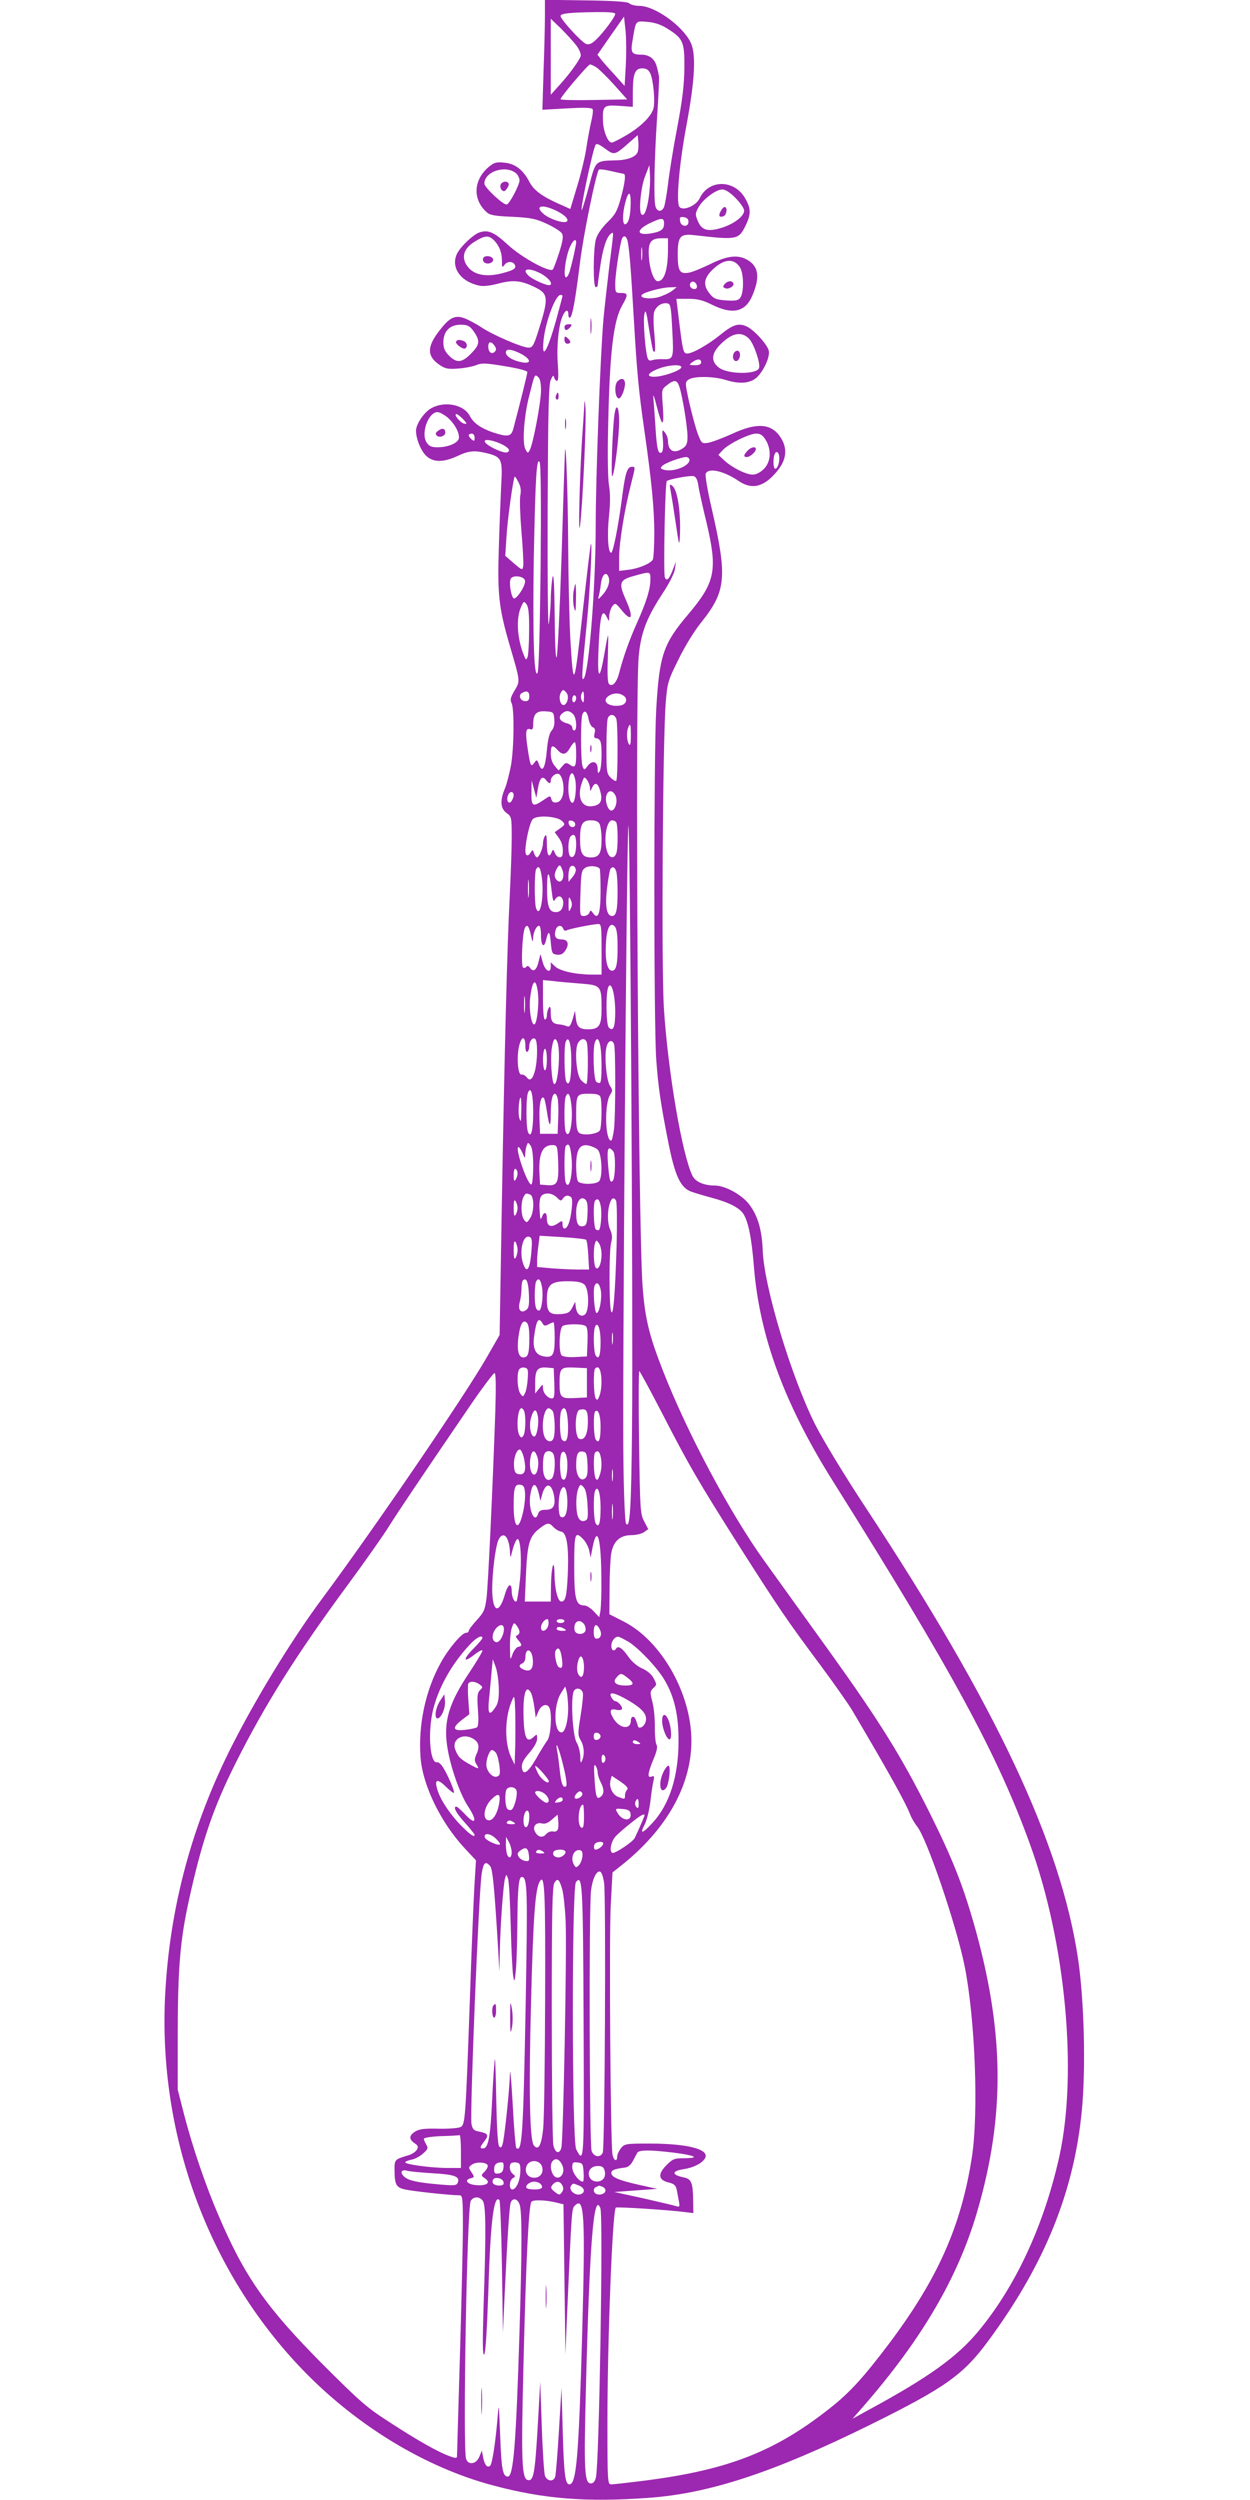 <?xml version="1.0" standalone="no"?>
<!DOCTYPE svg PUBLIC "-//W3C//DTD SVG 20010904//EN"
 "http://www.w3.org/TR/2001/REC-SVG-20010904/DTD/svg10.dtd">
<svg version="1.0" xmlns="http://www.w3.org/2000/svg"
 width="640pt" height="1280pt" viewBox="0 0 640 1280"
 preserveAspectRatio="xMidYMid meet">
<g transform="translate(0,1280) scale(0.1,-0.1)"
fill="#9c27b0" stroke="none">
<path d="M2790 12717 c0 -46 -3 -173 -7 -281 l-6 -198 125 7 c86 5 128 4 132
-4 4 -5 0 -36 -8 -68 -7 -32 -19 -94 -25 -138 -7 -44 -28 -131 -47 -192 l-34
-113 -58 26 c-86 38 -129 70 -151 112 -32 62 -73 94 -128 99 -42 5 -53 1 -81
-22 -78 -66 -83 -165 -12 -230 18 -17 41 -21 134 -25 97 -5 120 -10 178 -37
36 -17 71 -39 76 -50 7 -13 3 -39 -14 -93 -13 -41 -28 -81 -33 -89 -13 -20
-160 60 -231 126 -69 64 -101 78 -145 63 -32 -11 -94 -69 -114 -107 -36 -71
17 -147 116 -166 18 -4 57 1 90 10 75 20 116 18 180 -12 83 -38 85 -53 28
-234 -22 -69 -29 -81 -48 -81 -33 0 -184 65 -242 104 -27 18 -67 39 -88 47
-49 17 -76 3 -129 -66 -63 -82 -62 -129 2 -173 30 -20 44 -23 95 -19 33 2 74
10 92 17 28 12 47 12 148 -5 68 -11 115 -23 115 -30 0 -10 -38 -163 -71 -287
-11 -44 -27 -47 -105 -22 -63 22 -100 48 -119 85 -30 57 -126 77 -195 40 -37
-19 -80 -82 -80 -116 0 -41 23 -99 50 -127 37 -36 88 -37 162 -3 59 28 88 30
153 14 74 -19 79 -30 71 -166 -3 -65 -9 -209 -12 -319 -8 -234 1 -310 53 -489
58 -198 57 -190 28 -240 -21 -35 -24 -48 -16 -64 15 -28 13 -231 -3 -321 -8
-41 -21 -93 -30 -115 -27 -63 -24 -104 7 -127 26 -19 27 -22 27 -126 0 -59 -5
-192 -10 -297 -13 -246 -27 -798 -41 -1605 l-11 -645 -66 -115 c-116 -202
-577 -877 -844 -1237 -140 -188 -312 -466 -436 -704 -215 -409 -335 -832 -364
-1281 -49 -734 210 -1454 707 -1967 275 -283 623 -494 968 -586 261 -70 479
-87 797 -64 312 22 643 131 1135 374 388 192 478 256 609 435 285 388 435 758
475 1174 21 216 12 569 -20 781 -89 590 -420 1294 -1082 2299 -111 168 -220
348 -262 430 -122 242 -264 709 -270 896 -4 103 -25 175 -68 232 -38 51 -124
98 -177 98 -55 0 -99 19 -114 49 -53 106 -126 532 -147 861 -13 207 -6 1387
10 1568 8 96 12 110 65 216 32 66 81 146 116 189 128 160 135 231 54 583 -21
89 -34 169 -31 178 13 33 92 16 171 -38 70 -47 135 -27 203 62 40 53 44 107
12 159 -47 75 -121 82 -250 22 -49 -22 -104 -43 -123 -46 -33 -5 -34 -4 -54
48 -11 30 -30 101 -43 158 -22 101 -22 104 -4 117 25 19 127 18 189 -1 65 -20
111 -19 147 2 39 23 84 113 75 148 -9 34 -79 110 -116 125 -41 17 -69 7 -133
-45 -62 -50 -141 -95 -168 -95 -21 0 -23 12 -43 173 l-13 107 61 0 c48 0 75
-7 121 -30 105 -52 170 -38 206 44 43 100 33 156 -31 189 -47 24 -102 16 -187
-27 -38 -18 -83 -37 -101 -41 -51 -11 -62 5 -62 91 0 94 12 108 84 100 217
-25 227 -23 261 44 31 62 31 92 0 145 -56 97 -186 97 -232 1 -18 -40 -88 -69
-105 -44 -17 25 0 222 37 418 43 231 50 363 21 423 -42 86 -184 187 -263 187
-21 0 -45 6 -51 13 -9 8 -72 13 -222 15 l-210 3 0 -84z m360 12 c0 -15 -61
-97 -98 -132 -22 -21 -36 -27 -51 -22 -22 7 -131 126 -131 143 0 13 43 18 178
20 69 1 102 -2 102 -9z m54 -266 l-6 -103 -50 56 c-28 30 -60 66 -70 79 l-19
25 68 98 68 97 8 -75 c4 -41 4 -121 1 -177z m-253 104 c17 -23 25 -45 22 -55
-10 -26 -57 -91 -108 -147 l-45 -50 0 195 0 194 51 -49 c28 -28 64 -67 80 -88z
m465 87 c82 -51 89 -68 88 -202 -1 -88 -10 -164 -37 -307 -20 -104 -41 -235
-47 -290 -7 -54 -16 -107 -21 -117 -13 -25 -35 -22 -43 5 -10 36 -6 238 8 451
7 110 12 207 10 215 -11 58 -17 74 -34 91 -12 12 -34 20 -52 20 -56 0 -61 9
-48 81 16 96 13 92 75 87 37 -3 69 -14 101 -34z m-361 -200 c13 -9 54 -49 90
-89 l66 -74 -171 -3 c-93 -2 -170 0 -170 4 0 12 141 178 151 178 5 0 21 -7 34
-16z m275 -31 c15 -34 25 -141 16 -177 -10 -40 -63 -93 -135 -136 -37 -22 -72
-40 -79 -40 -20 0 -44 60 -45 114 -2 75 4 79 84 74 l69 -5 0 73 c0 96 11 124
48 124 22 0 32 -7 42 -27z m-64 -398 c-7 -27 -50 -45 -115 -46 -103 -3 -101 0
-135 -131 -17 -64 -34 -119 -37 -123 -12 -12 55 304 70 333 5 9 18 4 49 -19
48 -35 49 -35 127 34 l40 35 3 -30 c2 -17 1 -41 -2 -53z m54 -247 c-11 -62
-23 -88 -36 -75 -15 15 -3 138 18 192 l23 60 3 -54 c2 -30 -2 -85 -8 -123z
m-677 134 c9 -8 17 -25 17 -36 -1 -24 -50 -118 -65 -123 -16 -5 -115 87 -115
107 0 62 110 98 163 52z m550 -2 c12 0 8 -41 -14 -123 -19 -68 -28 -85 -69
-125 -30 -30 -52 -62 -59 -87 -14 -50 -15 -245 -1 -245 6 0 10 3 10 8 0 4 6
50 14 103 13 90 33 150 56 164 13 8 13 16 -10 -165 -10 -85 -24 -207 -30 -270
-16 -182 -40 -809 -40 -1063 0 -310 -35 -757 -62 -782 -11 -11 -10 18 16 280
16 154 30 428 21 410 -2 -5 -20 -156 -40 -334 -45 -411 -49 -421 -65 -150 -5
96 -10 311 -11 479 -1 265 -13 580 -17 465 -1 -22 -9 -260 -17 -530 -9 -269
-20 -499 -25 -510 -5 -12 -9 71 -10 215 -2 154 -5 221 -11 195 -4 -22 -9 -74
-9 -115 -1 -41 -6 -97 -10 -125 -5 -29 -7 222 -6 585 2 502 5 641 16 665 10
23 14 26 17 13 3 -10 9 -18 15 -18 7 0 8 28 4 88 -7 89 4 200 26 247 14 30 28
33 28 4 0 -11 4 -18 9 -15 12 8 27 91 51 285 17 137 80 447 96 472 2 4 30 1
62 -7 31 -7 60 -13 65 -14z m573 -124 c24 -24 44 -53 44 -64 0 -29 -51 -68
-114 -88 -71 -22 -103 -14 -123 34 -14 34 -14 39 3 70 22 41 90 92 122 92 16
0 41 -16 68 -44z m-537 -28 c-1 -64 -10 -100 -27 -106 -16 -5 -16 53 0 113 16
60 28 57 27 -7z m-373 -41 c39 -20 59 -43 45 -52 -17 -10 -88 14 -117 39 -52
44 -5 53 72 13z m669 -52 c0 -30 -39 -27 -43 3 -3 20 0 23 20 20 15 -2 23 -10
23 -23z m-125 -9 c0 -31 -15 -42 -67 -51 -78 -13 -77 20 2 56 53 25 65 24 65
-5z m-869 -88 c27 -30 39 -61 39 -106 0 -32 1 -34 13 -18 16 22 50 18 55 -6 2
-13 -10 -21 -49 -32 -102 -31 -174 -14 -205 45 -21 42 -4 82 50 114 51 31 69
31 97 3z m683 -5 c9 -50 16 -134 31 -393 16 -276 25 -372 55 -580 36 -252 50
-395 50 -520 0 -69 -4 -130 -8 -136 -13 -20 -72 -45 -123 -51 l-49 -6 0 70 c0
74 28 247 61 375 23 91 23 88 4 88 -24 0 -34 -32 -50 -157 -20 -152 -46 -283
-56 -283 -16 0 -21 92 -11 188 7 65 7 117 0 157 -6 36 -8 163 -4 315 8 369 27
529 72 607 31 54 30 63 -6 63 -29 0 -30 1 -30 49 0 48 26 216 36 232 10 17 22
9 28 -18z m206 -45 c-1 -101 -19 -157 -52 -158 -19 0 -40 54 -45 117 -7 81 7
103 63 103 l34 0 0 -62z m-470 40 c-1 -14 -15 -82 -31 -140 -5 -21 -15 -38
-21 -38 -15 0 -4 94 17 148 16 40 35 56 35 30z m337 -85 c-2 -16 -4 -3 -4 27
0 30 2 43 4 28 2 -16 2 -40 0 -55z m501 -41 c21 -32 22 -133 1 -158 -10 -13
-26 -15 -73 -12 -51 4 -62 9 -82 34 -36 44 -31 80 16 125 57 54 107 58 138 11z
m-1011 -37 c39 -24 58 -55 33 -55 -18 0 -84 30 -102 47 -44 40 4 45 69 8z
m791 -58 c2 -10 -3 -17 -12 -17 -18 0 -29 16 -21 31 9 14 29 6 33 -14z m-128
-27 c-14 -10 -44 -24 -67 -31 -46 -13 -103 -5 -86 12 14 14 101 37 143 38 l35
1 -25 -20z m-560 -25 c0 -3 -14 -56 -31 -118 -46 -166 -77 -218 -66 -109 10
96 61 232 87 232 6 0 10 -2 10 -5z m562 -175 c8 -149 7 -151 -52 -149 -19 1
-42 -2 -51 -5 -11 -5 -19 -1 -23 10 -12 32 -24 190 -17 224 6 30 10 19 24 -74
10 -60 19 -112 22 -114 11 -12 12 8 5 92 -5 49 -5 99 0 111 11 28 38 46 65 42
18 -2 21 -12 27 -137z m-1015 -9 c32 -47 29 -67 -16 -112 -46 -47 -73 -49
-112 -10 -22 23 -29 39 -29 68 0 61 38 95 100 90 27 -1 39 -10 57 -36z m1408
-35 c25 -26 60 -128 51 -151 -12 -33 -158 -32 -204 2 -42 31 -41 71 4 117 59
61 109 72 149 32z m-1301 -39 c8 -12 7 -20 -1 -28 -16 -16 -33 -2 -33 27 0 28
17 28 34 1z m113 -29 c67 -28 84 -64 26 -53 -46 8 -83 30 -83 50 0 18 20 19
57 3z m943 -53 c0 -10 -10 -15 -32 -15 -31 1 -32 1 -14 15 25 19 46 19 46 0z
m-102 -27 c-6 -16 -92 -46 -136 -47 -46 -1 -37 20 19 41 53 21 123 24 117 6z
m-718 -117 c0 -60 -41 -277 -58 -306 -9 -17 -11 -16 -22 5 -17 32 -7 172 20
275 28 112 27 110 45 95 10 -8 15 -31 15 -69z m709 17 c16 -50 41 -205 41
-254 0 -33 -5 -46 -22 -58 -46 -32 -78 -16 -78 38 0 12 -7 31 -16 42 -14 18
-15 15 -10 -38 3 -35 0 -60 -6 -64 -18 -12 -25 15 -32 129 -4 62 -9 130 -11
152 -2 22 5 4 16 -40 29 -114 40 -117 33 -9 -7 90 -7 90 21 112 38 30 52 28
64 -10z m-1189 -154 c35 -30 60 -73 60 -104 0 -26 -52 -50 -109 -50 -32 0 -44
5 -57 25 -30 46 9 155 56 155 10 0 32 -12 50 -26z m81 -10 c21 -23 22 -26 5
-23 -19 4 -56 49 -39 49 5 0 20 -12 34 -26z m59 -95 c0 -18 -2 -19 -15 -9 -8
7 -15 16 -15 21 0 5 7 9 15 9 9 0 15 -9 15 -21z m1490 -11 c31 -51 27 -113 -9
-149 -18 -18 -40 -29 -57 -29 -34 0 -103 34 -145 72 l-31 29 23 25 c30 32 135
84 171 84 21 0 33 -8 48 -32z m-1348 -24 c35 -18 43 -33 24 -40 -19 -7 -108
35 -114 55 -5 16 46 7 90 -15z m1418 -69 c0 -30 -10 -55 -21 -55 -10 0 -12 50
-3 74 8 22 24 10 24 -19z m-460 -10 c0 -31 -79 -62 -127 -51 -22 6 -24 9 -12
21 16 15 94 44 122 45 9 0 17 -7 17 -15z m-762 -550 c-4 -324 -9 -529 -16
-541 -18 -32 -25 200 -19 586 8 410 14 522 30 494 6 -11 8 -199 5 -539z m807
422 c3 -23 22 -109 42 -191 58 -246 46 -306 -93 -471 -128 -151 -148 -209
-164 -485 -13 -227 -13 -1613 0 -1795 10 -138 22 -223 61 -420 34 -173 62
-235 117 -256 14 -5 59 -19 100 -30 92 -24 147 -52 168 -84 25 -39 42 -120 54
-270 29 -359 157 -705 406 -1101 607 -966 842 -1398 1008 -1858 182 -502 244
-1167 150 -1596 -78 -351 -222 -663 -414 -895 -109 -132 -255 -237 -565 -405
l-80 -44 55 63 c300 344 486 662 584 1000 144 495 138 927 -19 1476 -58 201
-110 332 -226 565 -143 286 -253 463 -511 823 -128 177 -278 387 -336 467
-174 243 -390 647 -515 965 -73 185 -95 274 -107 441 -22 287 -39 3017 -20
3221 11 123 40 199 124 327 35 53 59 102 62 124 l5 37 -15 -39 c-19 -51 -33
-65 -42 -42 -8 21 1 484 10 493 9 9 120 30 138 25 11 -3 19 -18 23 -45z m-920
13 c11 -21 14 -42 9 -66 -4 -20 -1 -104 6 -188 7 -83 11 -161 9 -174 -4 -23
-5 -23 -48 14 l-44 38 6 95 c5 92 36 311 43 311 2 0 11 -14 19 -30z m675 -497
c0 -49 -20 -113 -68 -221 -39 -86 -72 -179 -92 -258 -12 -48 -35 -73 -52 -56
-7 7 -9 52 -6 131 2 66 3 119 1 117 -2 -1 -10 -42 -18 -91 -25 -144 -37 -138
-31 15 8 183 18 221 44 168 10 -22 11 -22 11 8 1 16 8 39 16 50 15 18 16 18
46 -18 54 -67 65 -42 23 52 -38 85 -32 101 41 121 86 24 85 24 85 -18z m-214
12 c9 -24 -4 -62 -32 -92 -20 -22 -24 -24 -19 -8 3 11 9 41 12 68 6 47 27 64
39 32z m-428 -18 c5 -25 -47 -102 -59 -90 -13 13 -23 78 -15 98 9 23 70 16 74
-8z m21 -256 c0 -64 -4 -125 -8 -135 -7 -17 -9 -16 -19 10 -34 84 -40 185 -16
242 15 35 16 36 30 18 10 -15 14 -50 13 -135z m197 -355 c-3 -14 -13 -26 -20
-26 -18 0 -27 39 -15 63 10 17 13 18 26 4 10 -10 13 -24 9 -41z m-196 19 c0
-18 -5 -25 -20 -25 -25 0 -38 29 -19 41 25 15 39 10 39 -16z m280 -7 c-1 -26
-3 -30 -10 -16 -6 9 -7 23 -4 32 9 25 14 19 14 -16z m204 9 c22 -16 12 -44
-17 -49 -59 -10 -99 21 -62 48 24 17 56 18 79 1z m-244 -11 c0 -8 -4 -18 -10
-21 -5 -3 -10 3 -10 14 0 12 5 21 10 21 6 0 10 -6 10 -14z m-112 -109 c2 -26
-2 -45 -14 -58 -11 -13 -19 -45 -24 -99 -8 -92 -23 -120 -40 -75 -10 27 -11
27 -25 9 -17 -24 -20 -17 -35 84 -11 77 -7 97 16 88 10 -4 14 3 14 25 0 54 16
70 63 67 41 -3 42 -4 45 -41z m96 27 c18 -17 22 -84 6 -84 -5 0 -10 7 -10 15
0 8 -11 17 -25 21 -37 9 -49 29 -30 48 21 20 39 20 59 0z m80 -28 c4 -19 13
-37 22 -40 10 -4 13 -13 8 -31 -4 -18 -2 -25 9 -25 8 0 18 -7 21 -16 10 -25 7
-137 -4 -154 -8 -12 -10 -9 -10 13 0 38 -27 47 -51 16 -17 -23 -18 -23 -26 -4
-10 25 -11 244 -1 268 11 25 25 14 32 -27z m142 2 c8 -27 8 -307 -1 -316 -3
-3 -16 4 -28 16 -21 21 -22 31 -22 155 0 72 3 140 7 150 10 24 35 21 44 -5z
m74 -85 c0 -41 -3 -54 -10 -43 -11 17 -13 61 -4 84 11 28 14 18 14 -41z m-280
-91 c0 -68 -5 -77 -33 -57 -18 12 -22 11 -38 -8 l-19 -22 -20 24 c-13 14 -20
38 -20 62 0 44 8 48 35 19 25 -28 43 -25 63 10 9 16 20 30 25 30 4 0 7 -26 7
-58z m-69 -142 c12 -54 -2 -104 -30 -108 -16 -3 -24 2 -28 16 -5 20 -6 19 -40
-4 -56 -38 -63 -33 -62 39 l1 62 12 -45 12 -45 8 47 c8 53 23 69 41 45 15 -20
25 -22 25 -4 0 19 22 38 39 35 9 -2 18 -19 22 -38z m65 4 c6 -35 0 -101 -11
-112 -12 -12 -25 24 -25 70 0 80 23 108 36 42z m75 -38 c0 -20 1 -20 11 2 15
31 31 23 42 -22 13 -48 -1 -70 -45 -74 -54 -6 -76 52 -48 125 10 27 11 27 25
9 8 -11 14 -29 15 -40z m-391 -39 c0 -7 -5 -19 -10 -27 -14 -23 -30 0 -19 28
9 23 29 22 29 -1z m522 -2 c12 -27 -2 -75 -22 -75 -17 0 -33 46 -26 74 8 33
33 33 48 1z m84 -3230 c-4 -428 -11 -528 -31 -495 -5 8 -11 147 -13 309 -6
370 16 3159 25 3261 9 97 25 -2486 19 -3075z m-358 3101 c16 -16 16 -18 -10
-37 l-28 -20 20 -27 c18 -26 24 -48 21 -84 -2 -26 -30 -22 -40 5 -8 19 -10 20
-16 5 -14 -35 -25 -17 -25 40 0 40 -3 53 -10 42 -5 -8 -10 -25 -10 -37 0 -26
-20 -73 -31 -73 -4 0 -11 10 -15 22 -6 19 -7 19 -16 5 -13 -24 -28 -21 -28 5
0 49 23 150 38 164 21 22 126 15 150 -10z m67 -16 c0 -22 -29 -18 -33 3 -3 14
1 18 15 15 10 -2 18 -10 18 -18z m125 1 c5 -11 10 -45 10 -76 0 -75 -12 -95
-55 -95 -43 0 -55 20 -55 95 0 75 12 95 55 95 24 0 38 -6 45 -19z m85 9 c9
-15 10 -130 1 -157 -10 -31 -34 -29 -46 3 -22 57 -6 164 24 164 8 0 18 -5 21
-10z m-205 -113 c0 -47 -12 -73 -29 -63 -15 9 -14 89 1 104 18 18 28 4 28 -41z
m-70 -133 c13 -34 -5 -71 -26 -53 -17 14 -18 33 -4 60 14 25 19 24 30 -7z m68
4 c2 -8 -6 -26 -17 -39 l-20 -24 -1 27 c0 14 3 34 6 43 8 19 28 15 32 -7z
m122 5 c3 -2 5 -54 5 -113 0 -117 -12 -152 -38 -116 -12 17 -14 17 -20 2 -4
-9 -16 -16 -28 -16 -20 0 -21 3 -17 116 3 102 5 117 23 130 18 13 61 12 75 -3z
m-295 -53 c11 -98 -11 -208 -31 -148 -8 27 -8 184 1 198 14 23 23 7 30 -50z
m380 39 c4 -12 7 -58 7 -104 0 -94 -7 -125 -28 -125 -28 0 -37 49 -26 143 6
48 14 92 17 97 10 16 23 11 30 -11z m-330 -104 c5 -45 9 -55 16 -42 23 40 55
5 38 -41 -6 -15 -17 -22 -34 -22 -35 0 -45 32 -44 133 1 91 12 78 24 -28z
m-118 -22 c-2 -21 -4 -4 -4 37 0 41 2 58 4 38 2 -21 2 -55 0 -75z m215 -65
c-9 -20 -11 -18 -11 22 0 40 2 42 11 23 8 -17 8 -29 0 -45z m158 -208 l0 -130
-47 0 c-83 0 -165 18 -190 41 l-23 22 0 -21 c0 -39 -29 -24 -41 21 l-12 42 -8
-33 c-10 -47 -27 -62 -44 -39 -8 12 -15 14 -20 7 -3 -5 -11 -7 -17 -4 -11 7
-4 167 8 199 11 27 22 16 32 -32 7 -35 10 -40 11 -20 1 33 17 67 31 67 6 0 10
-22 10 -50 0 -54 16 -67 26 -22 12 51 19 47 24 -13 5 -56 7 -60 32 -63 20 -2
31 4 43 22 21 32 13 56 -19 56 -30 0 -40 14 -32 46 7 27 31 32 40 8 4 -9 11
-12 18 -7 13 7 125 30 161 32 15 1 17 -11 17 -129z m82 18 c1 -95 -7 -128 -28
-128 -24 0 -36 50 -32 131 3 85 21 121 45 96 10 -10 15 -40 15 -99z m-189
-194 c104 -8 107 -11 107 -129 0 -86 -12 -105 -69 -105 -45 0 -58 12 -63 60
l-4 35 -12 -43 c-11 -35 -17 -42 -30 -36 -9 4 -26 8 -38 9 -35 3 -44 15 -44
58 0 31 -3 38 -10 27 -5 -8 -10 -25 -10 -37 0 -13 -4 -23 -10 -23 -6 0 -10 40
-10 101 l0 101 53 -5 c28 -4 92 -9 140 -13z m-219 -46 c7 -62 -5 -163 -19
-163 -15 0 -27 75 -21 132 11 97 30 112 40 31z m396 -95 c0 -82 -10 -107 -33
-84 -14 14 -16 176 -3 206 15 36 35 -31 36 -122z m-463 0 c-2 -21 -4 -6 -4 32
0 39 2 55 4 38 2 -18 2 -50 0 -70z m3 -179 c0 -21 4 -33 10 -29 6 3 10 17 10
29 0 31 25 53 34 30 9 -23 7 -103 -3 -148 -12 -51 -27 -65 -44 -42 -7 9 -19
16 -27 14 -20 -4 -26 101 -10 155 13 45 30 40 30 -9z m164 20 c18 -46 2 -233
-18 -213 -11 11 -18 120 -12 173 7 56 18 70 30 40z m71 -92 c0 -95 -9 -137
-25 -112 -11 17 -13 179 -4 205 15 38 29 -8 29 -93z m79 92 c9 -24 7 -214 -2
-214 -5 0 -17 9 -28 21 -23 25 -33 154 -15 188 14 25 36 28 45 5z m70 -21 c8
-50 8 -178 -1 -186 -3 -4 -12 -2 -20 4 -14 12 -19 171 -7 203 10 27 21 18 28
-21z m70 11 c8 -21 8 -355 0 -433 -4 -33 -11 -61 -15 -61 -31 0 -35 189 -5
235 13 20 13 25 0 44 -18 25 -30 143 -20 195 7 37 29 48 40 20z m-344 -79 c0
-30 -4 -55 -10 -55 -5 0 -10 25 -10 55 0 30 5 55 10 55 6 0 10 -25 10 -55z
m-70 -270 c0 -94 -12 -137 -27 -100 -10 26 -10 174 0 200 15 37 27 -6 27 -100z
m125 72 c3 -12 5 -58 3 -102 l-3 -80 -45 0 -45 0 -3 80 c-2 74 8 118 23 103 3
-3 10 -34 15 -68 12 -82 20 -88 20 -14 0 66 8 104 21 104 5 0 11 -10 14 -23z
m70 -32 c11 -86 -10 -188 -29 -139 -8 20 -8 158 0 178 12 30 23 16 29 -39z
m149 39 c9 -23 7 -157 -3 -172 -12 -19 -87 -28 -106 -12 -11 9 -15 33 -15 90
0 107 2 110 65 110 39 0 54 -4 59 -16z m-405 -71 c-1 -56 -2 -63 -10 -38 -8
26 -2 105 7 105 2 0 4 -30 3 -67z m61 -284 c0 -48 -4 -90 -9 -93 -16 -11 -83
176 -68 191 3 3 13 -10 21 -28 14 -33 14 -33 15 -7 1 14 4 34 8 44 6 16 7 16
20 -2 8 -12 13 -48 13 -105z m128 18 c3 -104 -4 -119 -57 -115 l-36 3 -3 57
c-5 105 17 149 73 145 18 -2 20 -10 23 -90z m67 38 c11 -86 -10 -188 -29 -139
-8 21 -8 179 1 187 15 16 22 4 28 -48z m135 29 c22 -21 27 -146 6 -163 -20
-17 -96 -16 -107 1 -5 7 -9 42 -9 78 0 84 18 114 63 105 18 -4 39 -13 47 -21z
m80 -9 c13 -16 11 -138 -3 -151 -13 -13 -17 3 -24 85 -6 82 0 98 27 66z m-490
-113 c0 -9 -5 -24 -10 -32 -7 -11 -10 -5 -10 23 0 23 4 36 10 32 6 -3 10 -14
10 -23z m64 -108 c22 -8 22 -92 -1 -123 -15 -23 -17 -23 -30 -6 -16 22 -17 88
-3 116 12 21 12 21 34 13z m137 -15 c19 -19 21 -20 33 -3 9 11 19 15 31 10 15
-6 17 -15 12 -67 -7 -62 -21 -99 -37 -99 -6 0 -10 10 -10 21 0 21 -1 21 -26 4
-34 -22 -54 -13 -54 25 0 35 -14 40 -26 8 -6 -18 -9 -9 -11 35 -3 36 1 64 8
73 17 20 56 17 80 -7z m157 -83 c-2 -50 -6 -61 -22 -64 -26 -5 -36 14 -36 70
0 54 22 87 46 67 11 -9 14 -29 12 -73z m149 -165 c-8 -256 -17 -364 -28 -336
-11 29 -11 314 0 353 7 24 6 42 -6 69 -26 63 2 197 31 146 5 -10 6 -107 3
-232z m-507 194 c0 -11 -5 -27 -10 -35 -7 -11 -10 -1 -10 35 0 36 3 46 10 35
5 -8 10 -24 10 -35z m426 9 c6 -35 1 -111 -9 -121 -3 -3 -10 -2 -16 2 -12 7
-15 137 -4 148 14 14 22 6 29 -29z m-353 -199 c-6 -116 -23 -153 -43 -99 -23
60 -5 149 28 142 13 -3 16 -13 15 -43z m278 27 c4 -4 9 -40 11 -79 l4 -73 -57
0 c-31 0 -90 3 -132 6 l-77 7 0 32 c0 18 3 54 7 80 l6 48 116 -7 c64 -4 119
-10 122 -14z m-351 -52 c0 -14 -5 -32 -10 -40 -7 -11 -10 1 -10 40 0 39 3 51
10 40 5 -8 10 -26 10 -40z m430 -23 c0 -48 -18 -86 -31 -66 -10 16 -12 100 -2
125 6 16 7 16 20 -2 7 -10 13 -35 13 -57z m-372 -203 c2 -56 0 -71 -14 -81
-27 -20 -44 1 -33 40 5 18 9 48 9 68 0 20 3 39 7 43 18 17 28 -6 31 -70z m67
36 c8 -45 -2 -120 -15 -120 -16 0 -22 21 -22 80 0 32 3 63 7 69 12 21 23 11
30 -29z m217 13 c24 -21 26 -134 3 -153 -20 -17 -43 2 -47 38 l-3 27 -15 -30
c-13 -25 -22 -30 -58 -33 -59 -4 -72 9 -72 74 0 77 19 94 107 94 48 0 72 -5
85 -17z m84 -29 c7 -40 -6 -114 -21 -117 -11 -2 -20 116 -11 139 10 25 25 14
32 -22z m-366 -244 c0 -81 -6 -100 -31 -100 -24 0 -33 37 -25 102 9 68 23 93
42 77 10 -8 14 -33 14 -79z m68 74 c7 -13 13 -14 30 -5 11 6 23 11 26 11 3 0
6 -35 6 -79 0 -90 -9 -105 -59 -95 -40 8 -55 41 -46 104 11 82 23 99 43 64z
m220 -13 c9 -5 12 -29 10 -82 l-3 -74 -59 -3 c-34 -2 -64 2 -70 8 -17 17 -13
140 5 151 18 11 100 12 117 0z m77 -81 c0 -70 -9 -95 -25 -70 -11 17 -13 120
-4 145 13 34 29 -7 29 -75z m62 -7 c-2 -16 -4 -5 -4 22 0 28 2 40 4 28 2 -13
2 -35 0 -50z m-435 -182 c-2 -30 -8 -63 -14 -74 -10 -20 -11 -20 -24 -2 -14
19 -19 91 -8 120 4 9 15 15 28 13 19 -3 21 -8 18 -57z m136 -23 c2 -63 0 -78
-12 -78 -21 0 -46 28 -46 53 0 22 -1 21 -20 -3 l-20 -25 0 56 c0 65 12 81 60
77 l35 -3 3 -77z m167 2 l0 -75 -63 -3 c-71 -3 -77 2 -77 78 0 76 6 81 77 78
l63 -3 0 -75z m69 58 c9 -36 7 -94 -5 -125 -8 -22 -12 -24 -19 -13 -11 17 -13
143 -3 153 12 12 21 7 27 -15z m314 -210 c140 -272 184 -348 398 -686 204
-320 242 -376 414 -607 69 -93 142 -197 162 -230 186 -315 274 -473 298 -535
7 -19 24 -47 36 -62 50 -62 201 -506 243 -715 54 -271 72 -751 37 -978 -55
-353 -174 -621 -423 -953 -132 -175 -203 -253 -305 -333 -280 -221 -518 -314
-941 -369 -87 -11 -167 -20 -177 -20 -19 0 -20 9 -20 315 0 429 26 1084 43
1102 5 5 273 -12 355 -23 l42 -5 -1 63 c-1 91 -9 111 -45 119 -66 13 -68 33
-3 43 52 8 95 31 109 56 24 45 -85 74 -278 75 -129 0 -134 -1 -153 -24 -10
-13 -19 -32 -19 -42 0 -29 -17 -23 -24 9 -10 48 -18 1101 -9 1276 l9 169 39
31 c236 185 365 413 365 643 0 241 -153 511 -345 610 l-75 38 1 130 c0 72 4
152 8 179 11 65 45 96 104 96 24 0 52 7 64 15 l22 16 -21 40 c-20 38 -21 59
-26 405 -3 200 -2 364 1 364 3 0 55 -96 115 -212z m-852 5 c-14 -408 -37 -890
-45 -956 -8 -60 -14 -73 -50 -112 -23 -25 -41 -49 -41 -55 0 -5 -6 -10 -14
-10 -21 0 -89 -80 -128 -151 -79 -141 -117 -318 -105 -485 10 -143 103 -335
227 -468 l57 -61 -8 -130 c-4 -71 -15 -330 -23 -575 -22 -614 -24 -648 -47
-660 -10 -6 -61 -10 -113 -9 -74 2 -101 -2 -121 -15 -31 -20 -32 -39 -3 -59
19 -12 21 -19 12 -34 -6 -10 -24 -22 -40 -27 -73 -22 -74 -22 -74 -73 0 -76 8
-92 49 -102 32 -9 237 -31 284 -31 15 0 17 -14 17 -157 0 -87 -7 -383 -15
-658 -8 -275 -15 -508 -15 -517 0 -15 -4 -16 -37 -4 -57 20 -164 80 -308 174
-117 75 -151 105 -341 295 -290 292 -400 448 -534 761 -68 158 -133 350 -176
514 l-34 133 0 273 c0 343 12 489 56 691 67 306 124 475 240 707 151 301 311
556 575 914 87 118 182 253 211 300 49 78 147 224 426 633 57 83 109 151 114
151 7 0 8 -65 4 -197z m148 1 c9 -25 7 -107 -4 -124 -9 -13 -11 -13 -20 0 -18
28 -11 140 10 140 4 0 11 -7 14 -16z m144 4 c12 -12 17 -114 6 -142 -8 -22
-31 -20 -44 3 -22 43 -8 151 20 151 3 0 11 -5 18 -12z m80 -68 c3 -75 -8 -104
-30 -82 -13 13 -15 132 -3 151 17 28 30 1 33 -69z m102 11 c0 -63 -17 -98 -44
-88 -25 10 -24 144 2 149 34 8 42 -3 42 -61z m-256 27 c6 -38 -5 -103 -19
-103 -18 0 -28 57 -16 96 14 48 27 50 35 7z m321 -52 c0 -67 -9 -91 -25 -66
-11 17 -13 133 -3 143 15 16 28 -18 28 -77z m-391 -168 c11 -57 3 -80 -26 -76
-18 2 -24 10 -26 39 -4 43 14 92 31 87 6 -3 16 -25 21 -50z m66 16 c13 -32 3
-94 -15 -94 -17 0 -27 44 -19 86 7 41 21 44 34 8z m84 10 c12 -31 6 -111 -9
-124 -25 -21 -45 5 -45 60 0 61 7 80 30 80 10 0 21 -7 24 -16z m71 -52 c0 -59
-11 -90 -27 -74 -12 12 -15 113 -3 132 14 22 30 -9 30 -58z m103 2 c2 -44 -1
-64 -12 -73 -23 -19 -46 13 -46 64 0 59 8 77 34 73 18 -3 21 -11 24 -64z m66
44 c9 -34 7 -74 -5 -105 -8 -22 -12 -24 -19 -13 -11 17 -13 123 -3 133 12 12
21 7 27 -15z m63 -125 c-2 -16 -4 -5 -4 22 0 28 2 40 4 28 2 -13 2 -35 0 -50z
m-449 -66 c2 -21 -2 -61 -8 -90 -23 -111 -50 -98 -50 25 0 92 6 110 34 106 16
-2 22 -11 24 -41z m72 -9 l7 -33 8 30 c17 65 48 65 61 0 10 -53 -2 -75 -41
-75 -25 0 -35 -5 -40 -21 -17 -53 -49 18 -41 89 10 74 30 79 46 10z m248 -52
c4 -66 2 -77 -13 -82 -12 -5 -23 -1 -31 11 -16 22 -18 112 -4 151 10 25 12 26
27 11 11 -10 18 -40 21 -91z m-103 14 c0 -59 -13 -88 -34 -76 -14 9 -14 96 -1
132 17 43 34 14 35 -56z m170 -30 c0 -79 -9 -106 -25 -80 -11 17 -13 140 -4
165 14 36 29 -8 29 -85z m62 -52 c-2 -18 -4 -4 -4 32 0 36 2 50 4 33 2 -18 2
-48 0 -65z m-303 -47 c10 -11 28 -21 39 -23 29 -4 40 -77 34 -218 -5 -113 -12
-140 -33 -140 -18 0 -34 62 -35 140 -1 92 -17 39 -18 -62 l-1 -78 -67 0 -66 0
6 140 c7 157 18 194 68 233 41 32 50 33 73 8z m-234 -67 c6 -14 11 -42 11 -62
1 -20 3 -28 6 -17 10 47 25 85 33 85 16 0 22 -111 12 -211 -6 -56 -14 -104
-17 -107 -10 -10 -25 20 -25 50 0 48 -19 40 -35 -16 -31 -106 -65 -90 -65 31
1 85 16 209 31 246 14 34 37 35 49 1z m388 3 c12 -13 25 -38 29 -57 l7 -35 10
53 c24 119 44 46 45 -164 1 -72 -2 -145 -5 -163 l-6 -31 -28 30 c-16 17 -37
30 -48 30 -44 0 -52 33 -52 202 0 170 4 182 48 135z m-180 -434 c-4 -32 -38
-46 -38 -16 0 20 18 43 33 43 4 0 7 -12 5 -27z m82 17 c0 -5 -9 -10 -20 -10
-11 0 -20 5 -20 10 0 6 9 10 20 10 11 0 20 -4 20 -10z m100 -15 c6 -8 10 -22
8 -32 -5 -25 -51 -25 -56 0 -8 42 23 63 48 32z m-330 -41 c0 -7 -6 -14 -12
-17 -10 -3 -8 -9 5 -24 21 -24 21 -31 0 -35 -9 -2 -22 -19 -29 -38 -12 -34
-12 -33 -13 37 -1 39 4 84 10 100 10 27 11 27 25 9 8 -11 14 -25 14 -32z m-80
16 c0 -32 -22 -71 -39 -68 -22 4 -25 35 -7 63 20 30 46 33 46 5z m490 -1 c14
-25 6 -49 -15 -49 -11 0 -15 10 -15 35 0 39 14 46 30 14z m-180 1 c12 -8 9
-10 -12 -10 -16 0 -28 5 -28 10 0 13 20 13 40 0z m-420 -47 c0 -4 -21 -29 -47
-55 -55 -56 -51 -75 7 -29 22 17 40 26 40 20 0 -7 -29 -55 -64 -108 -108 -160
-136 -255 -116 -384 15 -101 65 -243 106 -305 49 -74 41 -101 -12 -44 -22 23
-43 42 -47 42 -19 0 -3 -31 43 -82 28 -31 50 -59 50 -62 0 -15 -20 -2 -64 42
-57 56 -109 133 -125 184 -19 57 -4 65 40 22 21 -21 41 -36 43 -33 6 5 -34 98
-57 132 -9 15 -23 26 -29 24 -38 -7 -49 158 -19 276 29 111 94 227 184 324 35
39 67 55 67 36z m751 -21 c53 -34 146 -133 181 -193 51 -86 73 -182 72 -314 0
-180 -46 -324 -134 -419 -52 -56 -66 -59 -39 -7 11 22 24 75 29 118 5 43 12
90 16 106 5 22 4 26 -10 21 -23 -9 -20 16 9 87 18 42 23 65 16 77 -5 9 -9 51
-8 92 0 41 -5 98 -13 127 -12 46 -12 53 3 68 21 20 21 19 2 55 -9 17 -32 37
-58 48 -25 11 -53 35 -70 60 -30 43 -52 58 -62 42 -11 -18 -25 -10 -25 13 0
24 17 47 35 47 6 0 31 -13 56 -28z m-345 -77 c7 -48 3 -62 -15 -51 -13 8 -25
71 -16 85 13 22 24 10 31 -34z m-148 -12 c4 -47 -12 -65 -45 -52 -26 10 -30
24 -8 33 8 3 15 16 15 29 0 55 34 46 38 -10z m262 -38 c0 -49 -14 -66 -30 -35
-9 17 -6 60 7 83 10 18 23 -8 23 -48z m-436 -110 c1 -53 -4 -77 -18 -97 -30
-45 -39 -35 -33 35 4 34 9 96 13 137 l7 75 15 -40 c8 -22 15 -71 16 -110z
m660 54 c36 -28 33 -39 -12 -39 -49 0 -68 17 -45 42 20 23 24 23 57 -3z m-759
-33 c18 -13 18 -15 2 -30 -13 -14 -15 -30 -10 -100 4 -56 2 -85 -5 -90 -7 -4
-34 -10 -62 -13 -63 -7 -67 11 -14 52 l37 28 -5 71 c-3 39 -3 77 -1 84 6 16
35 15 58 -2z m454 -116 c1 -67 -15 -130 -34 -130 -40 0 -42 138 -3 201 l22 34
7 -25 c4 -14 7 -50 8 -80z m75 74 c3 -9 -2 -60 -11 -116 -15 -93 -15 -102 0
-128 18 -30 21 -73 7 -105 -7 -15 -9 -10 -9 23 -1 23 -9 55 -18 69 -22 34 -33
244 -13 268 13 16 36 10 44 -11z m-265 -2 c5 -10 13 -43 17 -73 l7 -54 14 33
c14 34 46 44 57 16 13 -35 6 -139 -11 -164 -10 -13 -36 -55 -58 -94 -43 -74
-68 -90 -73 -45 -2 19 8 40 37 73 25 29 41 57 41 73 0 26 0 26 -20 8 -32 -29
-45 -6 -49 91 -5 128 11 186 38 136z m500 -39 c72 -43 96 -72 87 -107 -6 -26
-35 -43 -40 -23 -12 39 -16 47 -26 47 -5 0 -10 -8 -10 -19 0 -49 -57 -43 -89
10 -23 38 -18 53 14 45 13 -3 26 -2 29 3 7 10 -20 41 -34 41 -5 0 -14 9 -20
20 -17 32 16 25 89 -17z m-581 -235 l-3 -93 -19 40 c-34 74 -32 205 6 290 12
28 13 24 16 -57 1 -48 1 -129 0 -180z m437 52 c0 -8 -8 -16 -17 -18 -13 -2
-18 3 -18 18 0 15 5 20 18 18 9 -2 17 -10 17 -18z m-647 -16 c25 -17 28 -41
10 -79 -9 -21 -9 -31 0 -46 18 -29 15 -29 -32 -3 -50 28 -61 39 -75 76 -21 54
44 90 97 52z m842 -14 c12 -8 11 -10 -7 -10 -13 0 -23 5 -23 10 0 13 11 13 30
0z m-385 -125 c15 -60 19 -97 13 -101 -16 -10 -25 13 -32 82 -4 36 -9 79 -13
97 -13 71 11 12 32 -78z m-346 71 c6 -8 14 -37 18 -65 5 -43 3 -52 -12 -57
-22 -9 -55 28 -55 61 0 31 17 75 29 75 4 0 14 -6 20 -14z m561 -31 c0 -8 -4
-17 -10 -20 -6 -4 -10 5 -10 20 0 15 4 24 10 20 6 -3 10 -12 10 -20z m-40 -70
c0 -11 7 -33 15 -49 19 -36 19 -60 1 -75 -21 -17 -26 -3 -32 91 -4 60 -3 79 5
68 6 -8 11 -24 11 -35z m-250 -45 c0 -19 -39 9 -55 40 -8 16 -15 33 -15 37 1
12 70 -65 70 -77z m401 -43 c-6 -6 -11 -19 -11 -29 0 -21 -1 -21 -35 -8 -29
11 -48 51 -39 85 l6 23 45 -30 c32 -22 41 -34 34 -41z m-567 -3 c8 -20 -10
-91 -25 -100 -6 -3 -15 -2 -21 4 -12 12 -15 83 -4 101 11 16 43 13 50 -5z
m148 -21 c20 -18 24 -43 6 -43 -14 0 -58 40 -58 52 0 14 33 9 52 -9z m190 2
c0 -14 -29 -31 -38 -22 -9 8 16 39 28 35 5 -2 10 -8 10 -13z m-426 -47 c-8
-50 -30 -88 -52 -88 -35 0 -29 66 11 106 37 37 49 31 41 -18z m325 17 c0 -6
-10 -12 -23 -13 -19 -4 -20 -2 -9 12 15 17 33 18 32 1z m389 -22 c0 -20 -3
-24 -11 -16 -7 7 -9 19 -6 27 10 24 17 19 17 -11z m-280 -64 c0 -44 -3 -60
-12 -57 -25 8 -17 118 7 118 3 0 5 -27 5 -61z m238 17 c9 -44 -44 -41 -68 5
-11 19 -9 20 27 17 27 -2 39 -8 41 -22z m-518 -15 c0 -37 -10 -62 -21 -55 -10
6 -12 45 -3 68 10 26 24 18 24 -13z m146 -68 c-4 -9 -14 -13 -25 -10 -11 2
-25 -3 -35 -14 -18 -21 -42 -16 -57 13 -14 26 6 50 36 42 15 -4 31 2 51 20
l29 25 3 -31 c2 -16 1 -37 -2 -45z m444 72 c0 -4 -32 -78 -50 -115 -9 -20
-101 -81 -114 -77 -18 7 -8 58 16 85 13 14 48 44 78 68 51 41 70 51 70 39z
m-670 -35 c12 -8 9 -10 -13 -10 -16 0 -26 4 -22 10 8 12 16 12 35 0z m-93 -82
c13 -12 23 -25 23 -29 0 -15 -75 18 -78 34 -5 24 27 21 55 -5z m83 -70 c0 -30
-14 -38 -24 -12 -3 9 -6 32 -6 52 l1 37 14 -25 c8 -14 14 -37 15 -52z m468 40
c-6 -16 -36 -34 -44 -26 -3 4 -4 14 -1 23 7 17 51 21 45 3z m-380 -57 c3 -29
1 -32 -19 -29 -12 2 -27 11 -33 21 -9 15 -7 21 9 33 27 20 39 13 43 -25z m72
19 c12 -8 9 -10 -13 -10 -16 0 -26 4 -22 10 8 12 16 12 35 0z m113 3 c10 -10
-13 -33 -34 -33 -21 0 -33 15 -24 30 7 11 48 14 58 3z m89 -28 c-2 -17 -10
-37 -18 -45 -13 -13 -16 -13 -24 0 -22 35 -3 84 30 77 10 -2 14 -12 12 -32z
m-472 -50 c12 -15 21 -105 39 -400 l8 -140 2 100 c2 127 18 351 27 379 7 21 7
21 15 -2 5 -12 11 -123 14 -245 3 -122 9 -238 13 -257 5 -31 7 -28 13 30 4 36
7 144 8 241 1 180 7 239 22 239 30 0 31 -62 20 -675 -12 -644 -18 -741 -48
-712 -3 4 -12 105 -18 225 -7 119 -13 190 -14 157 -1 -71 -27 -322 -37 -360
-5 -19 -9 -24 -18 -15 -7 7 -12 87 -15 231 -2 121 -5 218 -7 216 -2 -2 -9 -94
-14 -204 -9 -197 -20 -253 -47 -253 -18 0 -16 7 7 37 24 31 19 40 -25 49 -29
5 -35 11 -41 39 -9 48 37 1180 52 1280 9 60 20 69 44 40z m583 -86 c10 -71 4
-1359 -7 -1381 -13 -27 -45 -22 -57 9 -11 30 -14 1232 -3 1333 7 59 28 104 47
97 7 -2 16 -28 20 -58z m-302 -599 c-1 -316 -5 -613 -10 -659 -9 -86 -25 -115
-48 -85 -21 28 -26 286 -14 734 11 430 21 572 43 614 27 50 31 -36 29 -604z
m88 565 c6 -22 14 -94 17 -160 7 -140 -12 -1129 -22 -1162 -10 -35 -32 -27
-41 15 -4 20 -8 325 -8 677 0 517 3 645 13 664 16 28 26 20 41 -34z m109 -673
c3 -727 3 -735 -38 -656 -22 43 -23 1342 -1 1368 33 40 36 -6 39 -712z m-628
-667 l0 -85 -70 0 c-83 0 -222 19 -215 30 2 4 18 10 34 13 16 3 42 17 57 31
25 22 27 27 17 45 -7 12 -13 25 -13 30 0 6 39 12 88 14 48 1 90 4 95 5 4 1 7
-36 7 -83z m1085 -6 c112 -14 143 -28 62 -29 -54 0 -62 -3 -94 -35 -46 -46
-43 -76 9 -89 30 -7 38 -15 43 -38 3 -15 8 -42 11 -59 5 -28 4 -30 -16 -24
-11 4 -87 21 -168 40 l-147 32 110 8 110 8 -95 21 c-105 24 -140 39 -140 61 0
14 19 21 70 27 16 2 30 14 40 33 9 17 19 36 23 43 10 15 64 15 182 1z m-566
-65 c21 -47 -25 -89 -49 -45 -13 26 -13 54 1 68 16 16 34 7 48 -23z m-103 -10
c8 -30 -11 -54 -41 -54 -30 0 -49 24 -41 54 10 42 72 41 82 0z m-279 9 c2 -6
-5 -21 -16 -32 -19 -19 -19 -20 2 -34 32 -22 10 -39 -43 -35 -47 3 -66 26 -31
35 21 5 21 7 5 31 -16 24 -16 26 2 39 22 16 76 13 81 -4z m81 -10 c-2 -20 -9
-29 -25 -31 -19 -3 -23 1 -23 21 0 25 11 35 38 36 9 1 12 -9 10 -26z m86 -21
c-1 -47 -21 -92 -41 -92 -18 0 -16 47 3 58 14 8 14 10 0 21 -17 14 -21 43 -9
55 4 4 16 6 28 4 17 -3 20 -10 19 -46z m324 -4 c2 -27 0 -48 -4 -48 -20 0 -54
46 -54 72 0 26 3 29 28 26 25 -3 27 -7 30 -50z m108 7 c4 -15 1 -32 -6 -40
-18 -21 -57 -19 -70 5 -16 30 4 60 40 60 23 0 31 -5 36 -25z m-883 -12 c114
-6 143 -17 131 -47 -6 -16 -15 -17 -88 -11 -117 10 -164 20 -186 40 -24 21
-16 39 14 31 11 -4 69 -9 129 -13z m365 -45 c3 -13 -3 -18 -22 -18 -27 0 -41
14 -31 31 10 16 49 6 53 -13z m191 -11 c15 -19 4 -27 -34 -27 -17 0 -35 3 -38
7 -11 11 14 33 38 33 12 0 28 -6 34 -13z m110 -6 c7 -13 6 -23 -2 -35 -12 -16
-14 -16 -37 2 -21 17 -22 22 -11 36 18 21 38 20 50 -3z m85 -1 c29 -11 34 -35
10 -44 -31 -12 -69 26 -47 47 8 9 7 9 37 -3z m120 -6 c9 -3 16 -12 16 -19 0
-16 -25 -26 -45 -19 -18 7 -20 30 -2 37 6 3 13 6 14 6 1 1 8 -2 17 -5z m-613
-71 c17 -19 18 -155 5 -538 -6 -191 -5 -257 3 -250 7 7 14 117 21 316 11 362
28 504 57 475 4 -4 10 -159 13 -344 l5 -337 8 180 c15 313 25 469 32 488 10
25 34 21 45 -9 13 -32 13 -222 0 -649 -18 -581 -31 -745 -60 -745 -26 0 -33
39 -39 208 -7 174 -7 176 -14 87 -11 -128 -27 -229 -37 -239 -14 -14 -29 3
-36 41 l-7 36 -13 -32 c-16 -39 -58 -44 -68 -9 -17 65 5 1283 24 1319 13 23
43 25 61 2z m389 -13 l25 -6 5 -385 5 -384 8 195 c25 567 24 551 41 568 48 48
53 -51 37 -648 -18 -646 -30 -780 -66 -780 -21 0 -28 52 -34 280 l-6 215 -13
-216 c-7 -119 -16 -226 -19 -238 -7 -29 -41 -27 -53 3 -4 13 -12 126 -16 252
l-8 229 -13 -230 c-14 -239 -21 -279 -50 -273 -32 6 -35 96 -23 583 13 540 27
824 41 842 10 12 81 9 139 -7z m214 -26 c15 -40 -6 -1310 -23 -1379 -5 -20
-13 -30 -26 -30 -33 0 -36 68 -25 490 19 744 40 1007 74 919z"/>
<path d="M2563 11854 c-3 -8 0 -21 6 -27 10 -9 16 -8 26 7 8 10 12 23 9 27 -9
15 -34 10 -41 -7z"/>
<path d="M3023 11130 c0 -36 2 -50 4 -32 2 17 2 47 0 65 -2 17 -4 3 -4 -33z"/>
<path d="M2890 11125 c0 -8 4 -15 9 -15 5 0 14 7 21 15 10 13 9 15 -9 15 -12
0 -21 -6 -21 -15z"/>
<path d="M2890 11061 c0 -12 6 -21 15 -21 8 0 15 4 15 9 0 5 -7 14 -15 21 -13
10 -15 9 -15 -9z"/>
<path d="M2847 10775 c-4 -8 -2 -17 3 -20 6 -4 10 3 10 14 0 25 -6 27 -13 6z"/>
<path d="M2992 10735 c-1 -22 -6 -105 -12 -185 -13 -209 -20 -520 -10 -440 13
102 32 518 28 595 -2 39 -5 52 -6 30z"/>
<path d="M2893 10630 c0 -25 2 -35 4 -22 2 12 2 32 0 45 -2 12 -4 2 -4 -23z"/>
<path d="M2936 9768 c-3 -24 -2 -59 3 -78 8 -30 9 -23 10 43 1 42 -1 77 -3 77
-2 0 -6 -19 -10 -42z"/>
<path d="M3690 11719 c-13 -24 -8 -34 15 -26 16 7 21 47 5 47 -5 0 -14 -9 -20
-21z"/>
<path d="M2475 11480 c-4 -7 -3 -16 3 -22 14 -14 47 -6 47 12 0 18 -40 26 -50
10z"/>
<path d="M3162 10848 c-19 -19 -13 -88 7 -88 12 0 31 48 31 75 0 27 -18 33
-38 13z"/>
<path d="M3146 10677 c-10 -74 -19 -322 -11 -315 11 10 35 202 35 280 0 76
-15 99 -24 35z"/>
<path d="M3710 11345 c-10 -12 -9 -16 4 -21 18 -7 49 13 40 27 -8 14 -30 11
-44 -6z"/>
<path d="M2335 11051 c-6 -11 35 -42 47 -35 14 9 9 31 -8 38 -22 8 -32 8 -39
-3z"/>
<path d="M3760 10996 c-14 -18 -6 -50 13 -44 15 6 22 37 10 49 -6 6 -15 4 -23
-5z"/>
<path d="M2244 10595 c-14 -10 -16 -17 -8 -25 13 -13 44 -3 44 15 0 21 -15 26
-36 10z"/>
<path d="M3827 10492 c-21 -23 -21 -32 -3 -32 16 0 46 26 46 41 0 15 -26 10
-43 -9z"/>
<path d="M3434 10285 c4 -22 16 -96 26 -165 16 -110 18 -119 21 -70 6 121 -11
240 -38 262 -15 12 -16 9 -9 -27z"/>
<path d="M3022 8965 c0 -16 2 -22 5 -12 2 9 2 23 0 30 -3 6 -5 -1 -5 -18z"/>
<path d="M3023 6830 c0 -25 2 -35 4 -22 2 12 2 32 0 45 -2 12 -4 2 -4 -23z"/>
<path d="M3023 4725 c0 -22 2 -30 4 -17 2 12 2 30 0 40 -3 9 -5 -1 -4 -23z"/>
<path d="M2252 4090 c-24 -38 -30 -94 -9 -88 19 7 39 55 35 91 l-3 32 -23 -35z"/>
<path d="M3390 3990 c0 -41 27 -103 40 -95 12 8 5 77 -12 108 -14 27 -28 20
-28 -13z"/>
<path d="M3396 3726 c-27 -57 -16 -118 14 -81 16 20 26 115 12 115 -5 0 -17
-15 -26 -34z"/>
<path d="M2612 2470 c0 -80 2 -88 9 -51 5 24 5 66 0 95 -8 46 -9 42 -9 -44z"/>
<path d="M2527 2533 c-11 -10 -8 -63 3 -63 6 0 10 16 10 35 0 36 -2 40 -13 28z"/>
<path d="M2464 505 c0 -60 1 -84 3 -52 2 32 2 81 0 110 -2 29 -3 3 -3 -58z"/>
<path d="M2794 1040 c0 -52 1 -74 3 -47 2 26 2 68 0 95 -2 26 -3 4 -3 -48z"/>
</g>
</svg>
